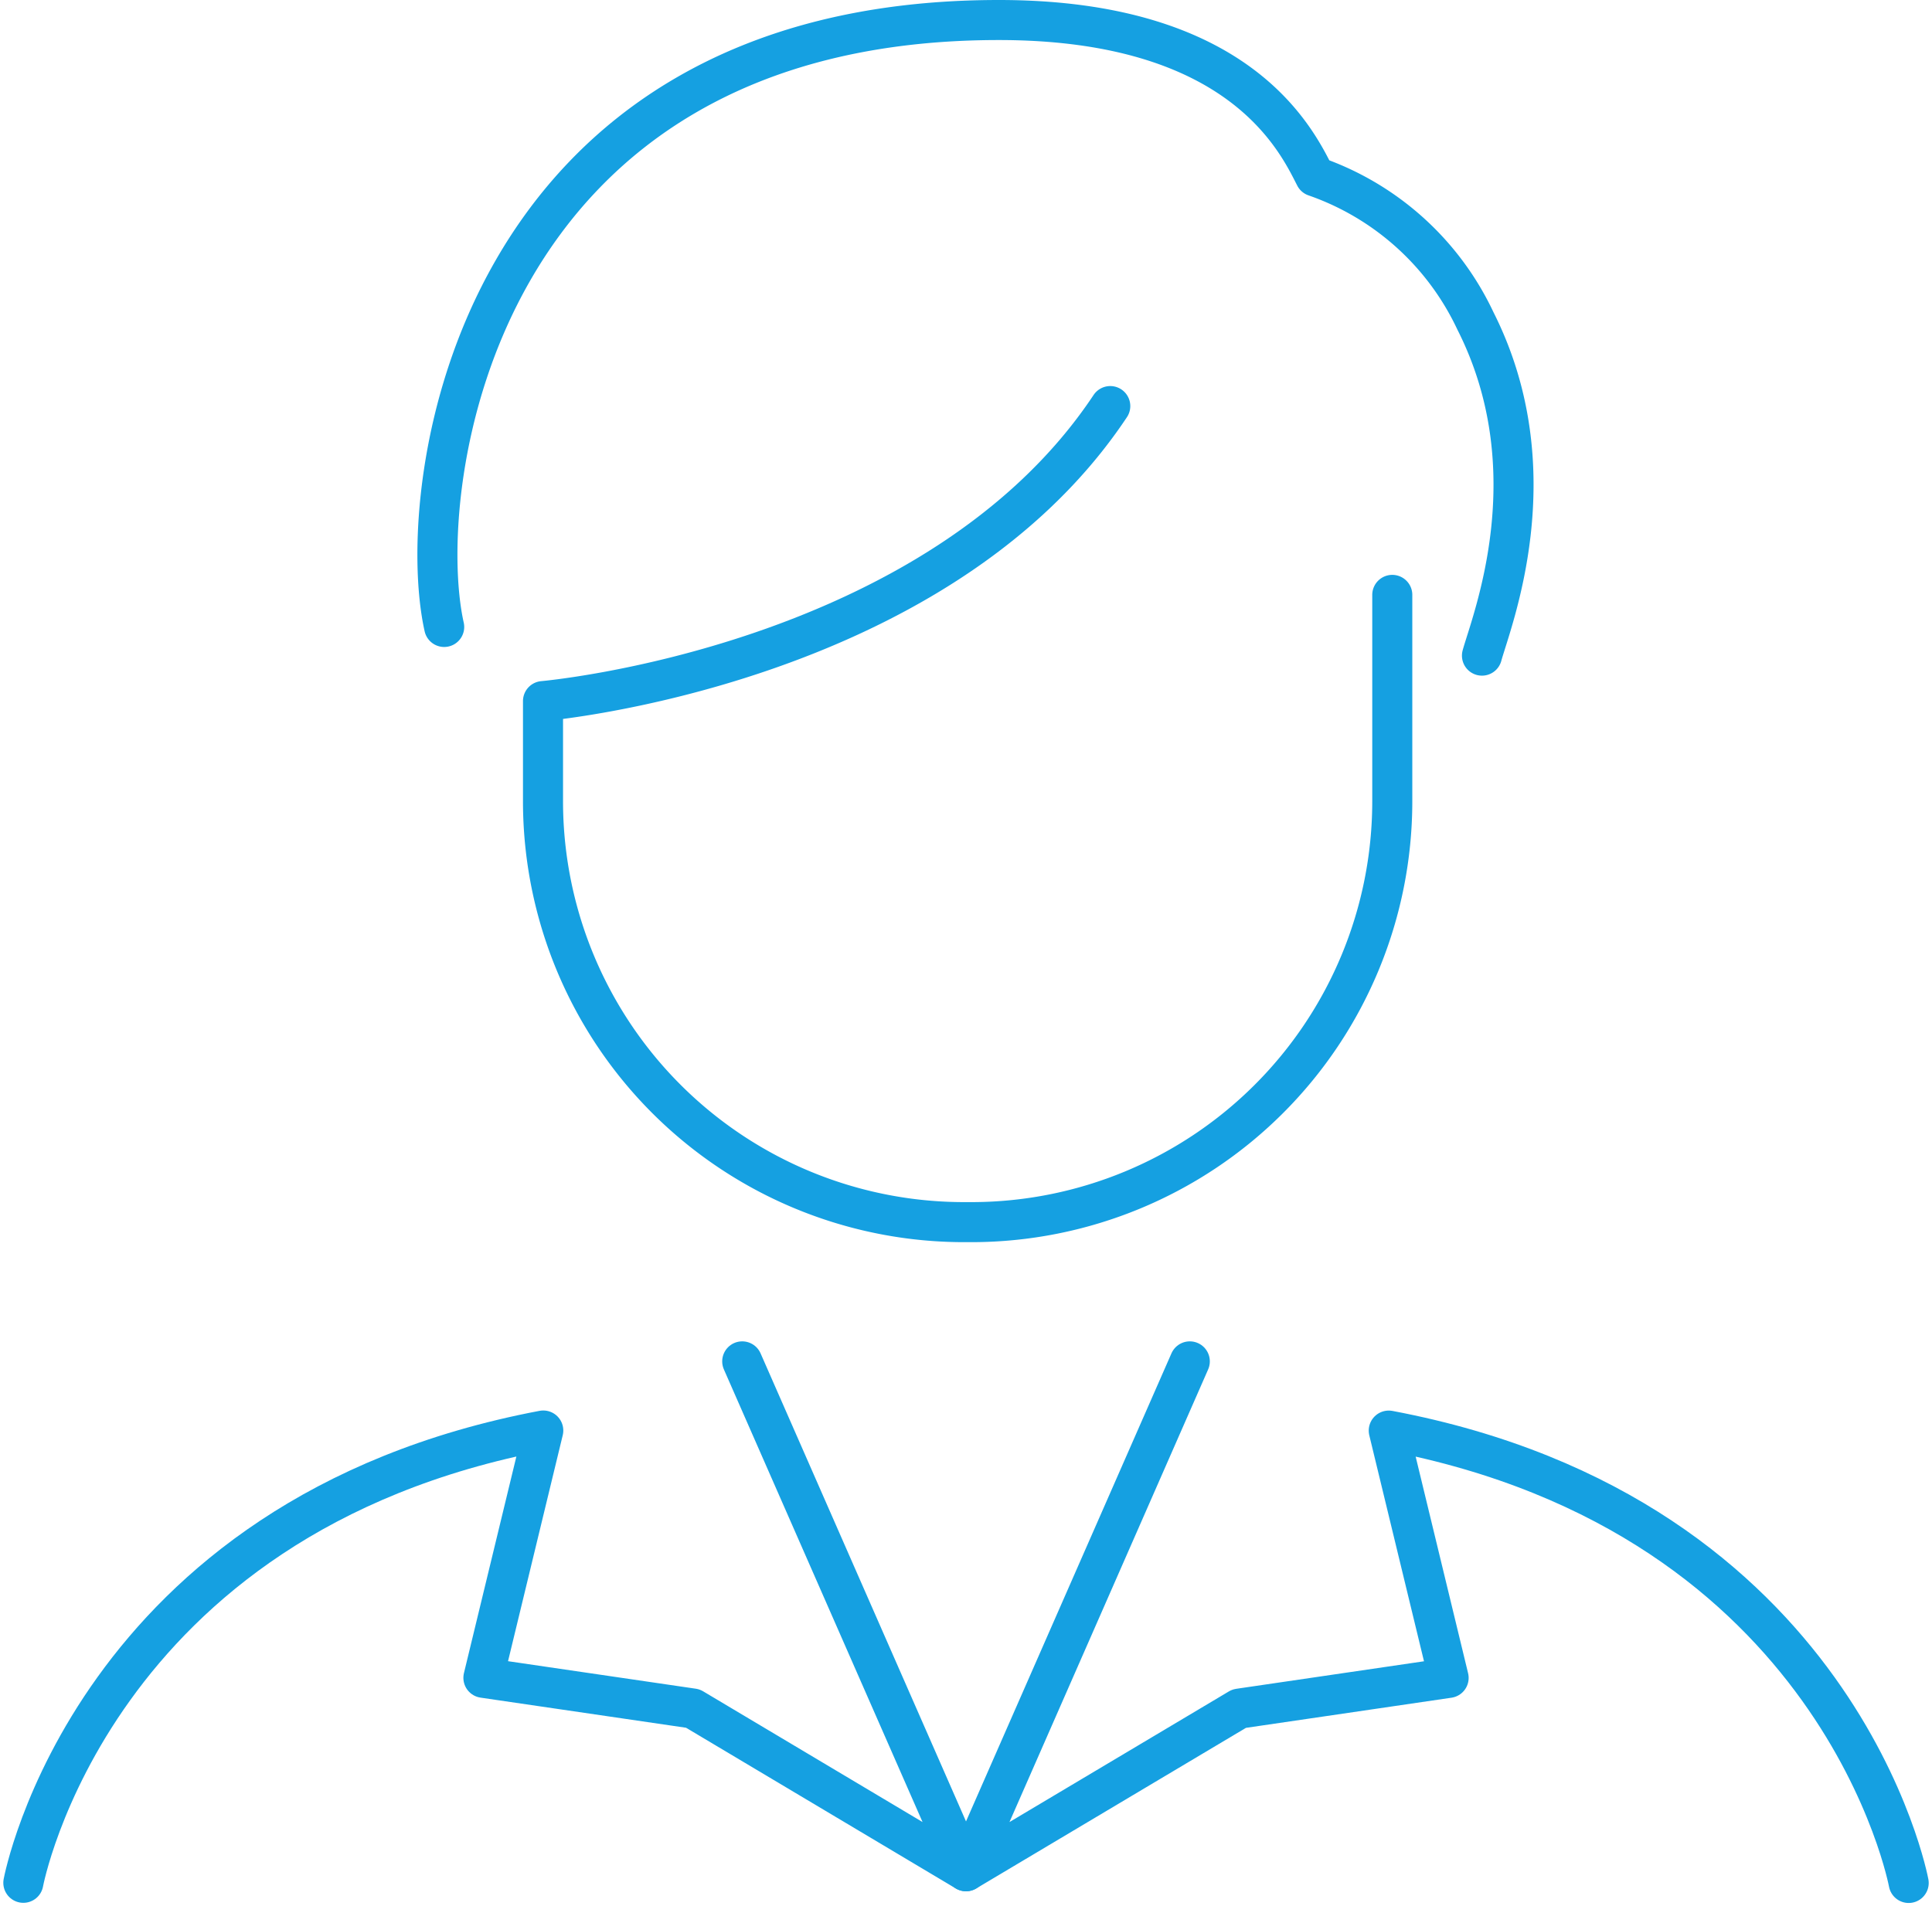<svg xmlns="http://www.w3.org/2000/svg" width="72.355" height="71.408" viewBox="0 0 72.355 71.408">
  <g id="m-kansai_素材_220217su使用_i_intern-gakusei01" transform="translate(0.874 0.75)">
    <g id="レイヤー_1" data-name="レイヤー 1">
      <path id="パス_45139" data-name="パス 45139" d="M27.673,36.333l8.381,19.1L25.825,49.337,17.98,48.187l2.242-9.264C3.293,42.127.75,55.866.75,55.866" transform="translate(-0.75 13.915)" fill="none" stroke="#15a0e1" stroke-linecap="round" stroke-linejoin="round" stroke-width="1.5"/>
      <path id="パス_45140" data-name="パス 45140" d="M34.131,36.333l-8.381,19.1,10.228-6.092,7.846-1.151-2.242-9.264h0c16.929,3.2,19.472,16.946,19.472,16.946" transform="translate(9.554 13.915)" fill="none" stroke="#15a0e1" stroke-linecap="round" stroke-linejoin="round" stroke-width="1.5"/>
      <path id="パス_45141" data-name="パス 45141" d="M46.338,18.064V25.8A15.767,15.767,0,0,1,30.573,41.561H30.3A15.769,15.769,0,0,1,14.532,25.79V22.042s14.751-1.278,21.244-11.051" transform="translate(4.93 3.471)" fill="none" stroke="#15a0e1" stroke-linecap="round" stroke-linejoin="round" stroke-width="1.5"/>
      <path id="パス_45142" data-name="パス 45142" d="M50.851,24.56c.354-1.289,2.612-6.881-.243-12.534A10.409,10.409,0,0,0,44.6,6.61C43.919,5.276,41.818.75,32.758.75,13.085.75,10.809,18.218,11.985,23.486" transform="translate(3.776 -0.75)" fill="none" stroke="#15a0e1" stroke-linecap="round" stroke-linejoin="round" stroke-width="1.5"/>
    </g>
  </g>
</svg>
